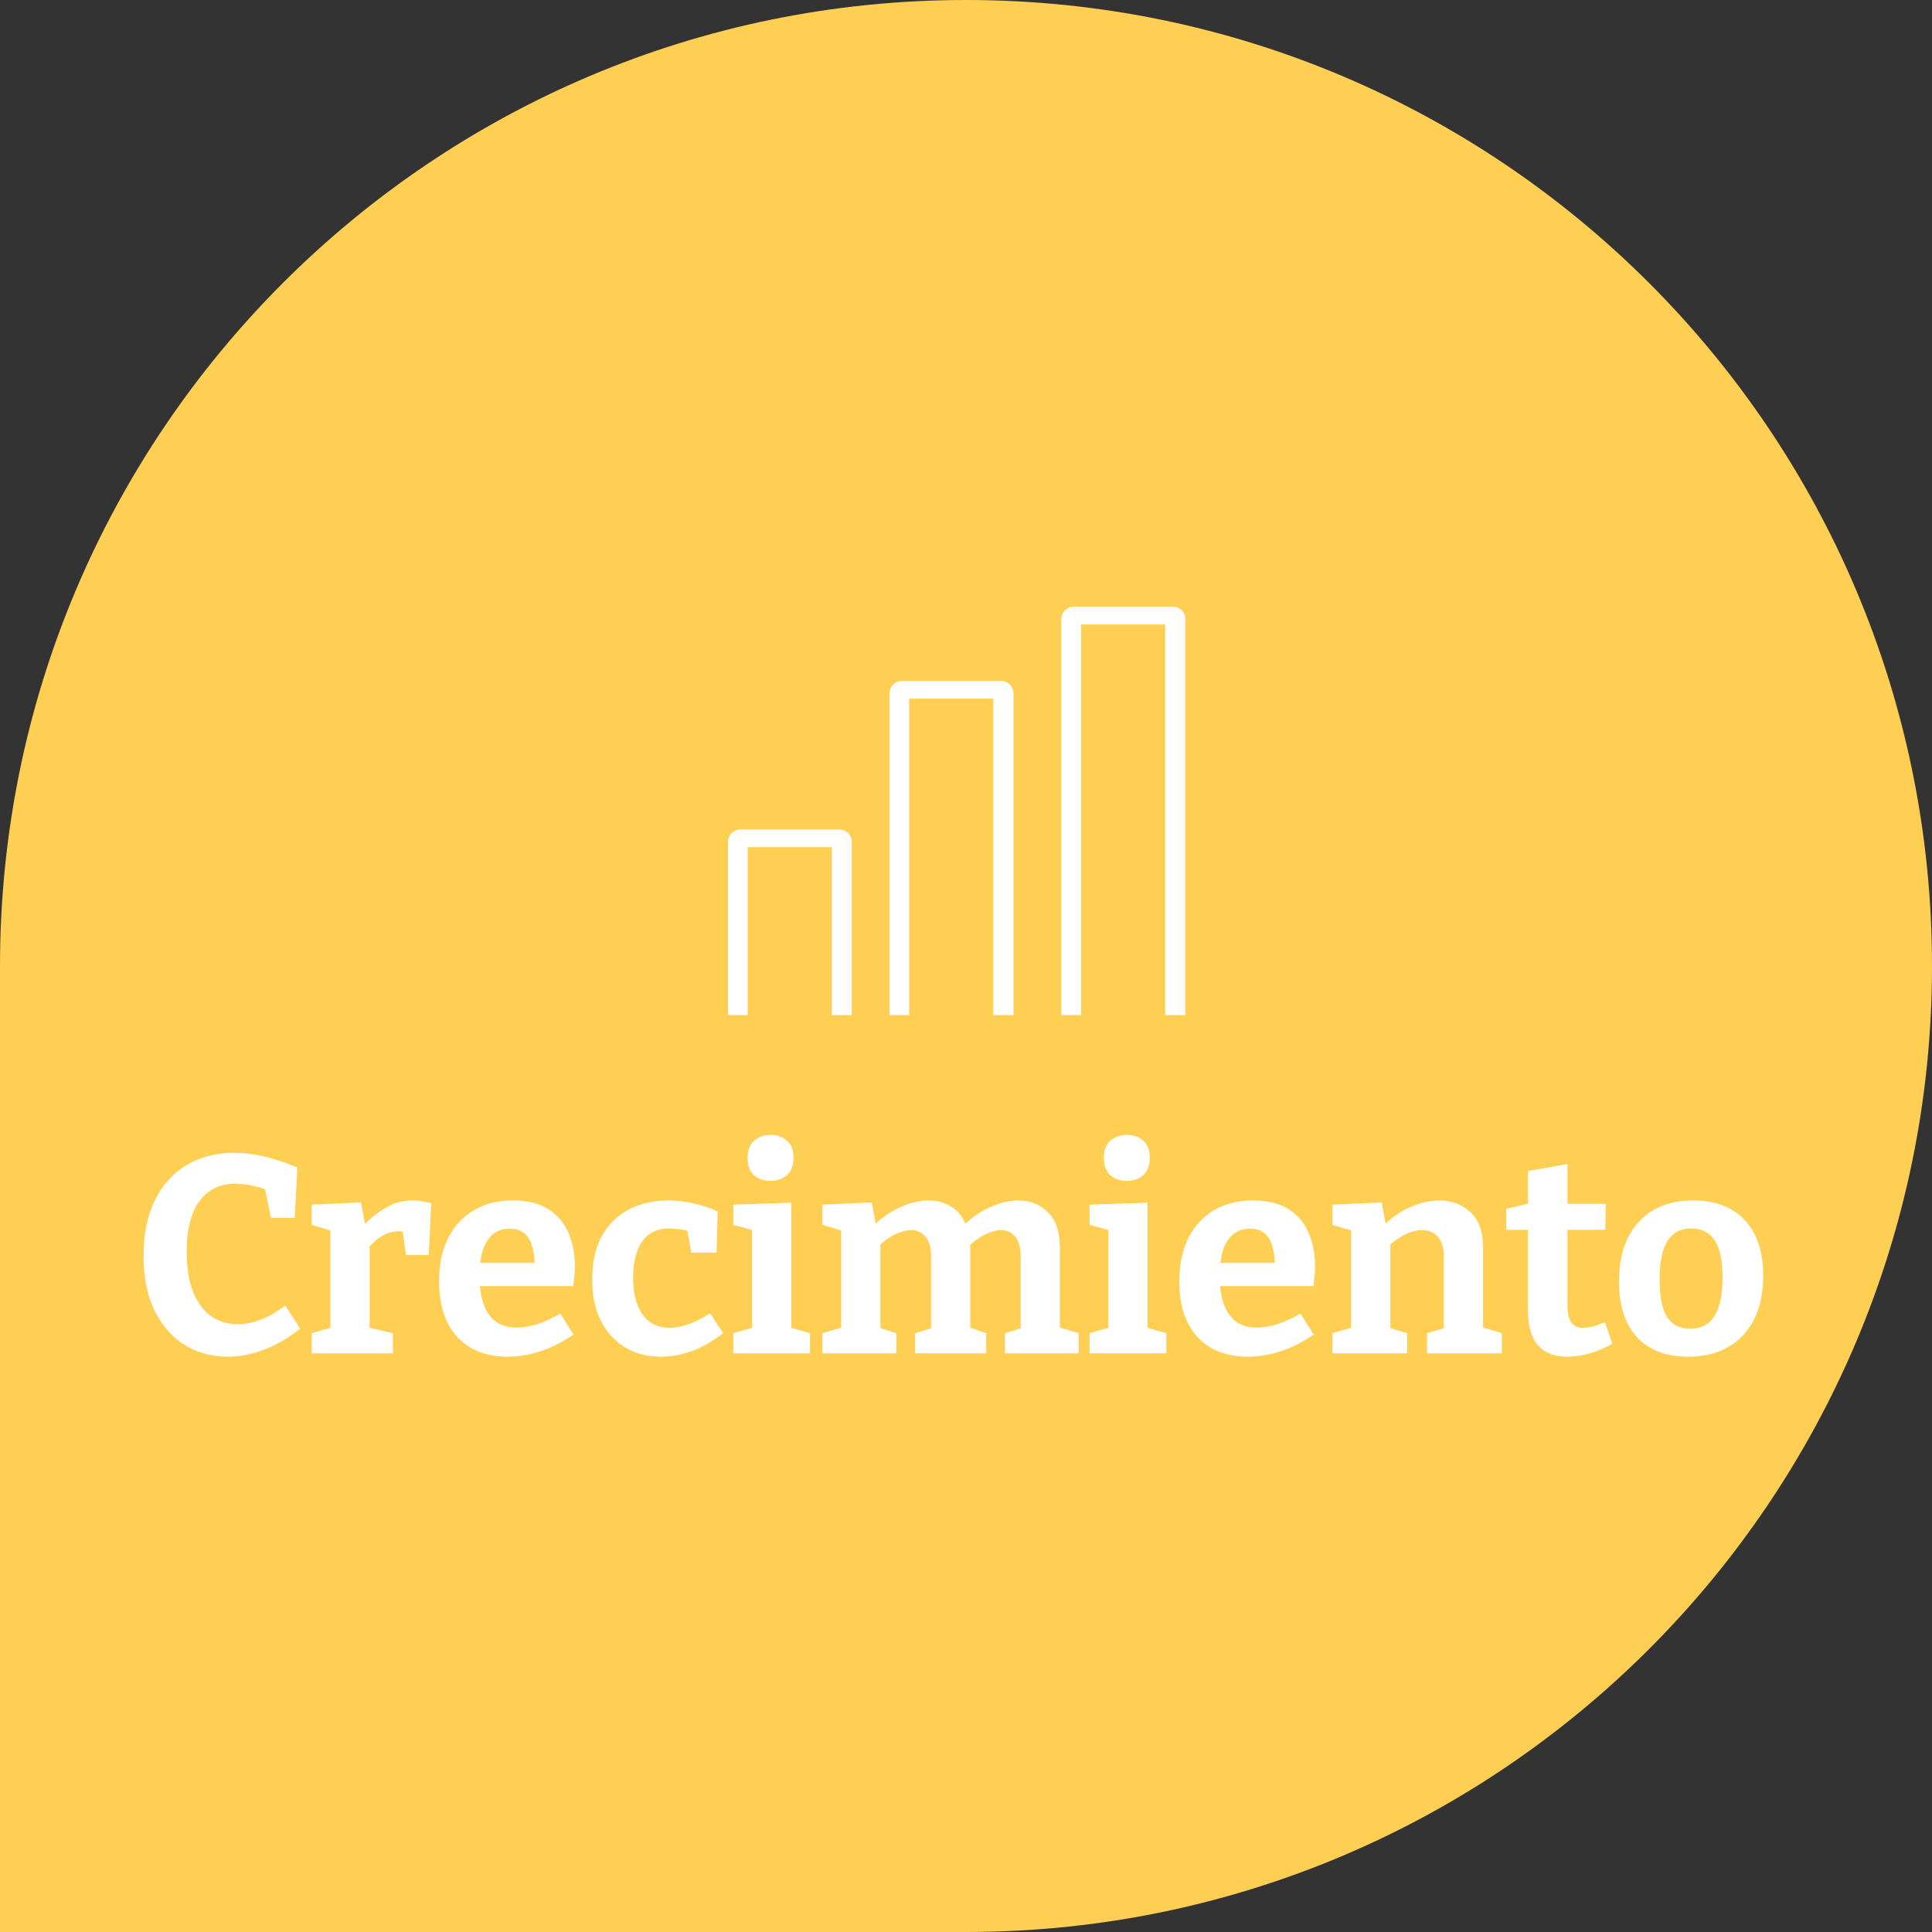 <svg width="207" height="207" viewBox="0 0 207 207" fill="none" xmlns="http://www.w3.org/2000/svg">
<rect x="0" y="0" width="207" height="207" fill="#333333" stroke="none"/>
<path d="M0 103.5C0 46.339 46.339 0 103.5 0C160.661 0 207 46.339 207 103.5C207 160.661 160.661 207 103.5 207H0V103.5Z" fill="#FFCF53"/>
<path d="M24.383 145.36C22.743 145.36 21.243 144.96 19.883 144.16C18.523 143.34 17.433 142.13 16.613 140.53C15.793 138.91 15.383 136.92 15.383 134.56C15.383 132.24 15.783 130.26 16.583 128.62C17.383 126.98 18.513 125.72 19.973 124.84C21.433 123.96 23.143 123.52 25.103 123.52C26.143 123.52 27.213 123.65 28.313 123.91C29.413 124.17 30.593 124.56 31.853 125.08L31.583 130.48H29.033L28.313 126.97L29.033 127.66C28.333 127.38 27.663 127.17 27.023 127.03C26.383 126.89 25.793 126.82 25.253 126.82C24.113 126.82 23.153 127.11 22.373 127.69C21.593 128.25 21.003 129.07 20.603 130.15C20.203 131.23 20.003 132.52 20.003 134.02C20.003 135.78 20.233 137.25 20.693 138.43C21.173 139.59 21.823 140.46 22.643 141.04C23.483 141.6 24.423 141.88 25.463 141.88C26.243 141.88 27.063 141.72 27.923 141.4C28.803 141.06 29.683 140.55 30.563 139.87L32.153 142.36C30.913 143.36 29.623 144.11 28.283 144.61C26.963 145.11 25.663 145.36 24.383 145.36ZM33.392 145V142.84L35.822 142.15L35.403 142.78V131.26L35.883 131.98L33.392 131.23V129.07L38.672 128.83L39.212 131.68L38.672 131.56C39.572 130.62 40.462 129.9 41.343 129.4C42.222 128.88 43.163 128.62 44.163 128.62C44.803 128.62 45.483 128.72 46.203 128.92L45.932 134.47H43.502L43.053 131.23L43.443 132.04C43.322 132 43.193 131.97 43.053 131.95C42.932 131.93 42.812 131.92 42.693 131.92C42.072 131.92 41.453 132.11 40.833 132.49C40.233 132.87 39.712 133.36 39.273 133.96L39.602 132.82V142.78L39.123 142.15L42.093 142.84V145H33.392ZM54.366 145.36C52.906 145.36 51.626 145.06 50.526 144.46C49.426 143.84 48.566 142.93 47.946 141.73C47.346 140.51 47.046 139.03 47.046 137.29C47.046 135.49 47.366 133.95 48.006 132.67C48.666 131.37 49.586 130.37 50.766 129.67C51.946 128.97 53.336 128.62 54.936 128.62C56.496 128.62 57.766 128.93 58.746 129.55C59.726 130.17 60.446 131.02 60.906 132.1C61.366 133.16 61.596 134.36 61.596 135.7C61.596 136.04 61.576 136.38 61.536 136.72C61.516 137.06 61.476 137.42 61.416 137.8H50.436V135.31H57.816L57.276 135.7C57.296 134.9 57.216 134.2 57.036 133.6C56.876 132.98 56.596 132.5 56.196 132.16C55.816 131.82 55.286 131.65 54.606 131.65C53.826 131.65 53.196 131.88 52.716 132.34C52.236 132.78 51.886 133.38 51.666 134.14C51.466 134.9 51.366 135.75 51.366 136.69C51.366 137.75 51.496 138.7 51.756 139.54C52.016 140.38 52.436 141.04 53.016 141.52C53.616 142 54.396 142.24 55.356 142.24C56.036 142.24 56.766 142.12 57.546 141.88C58.346 141.62 59.176 141.24 60.036 140.74L61.446 142.99C60.286 143.79 59.096 144.39 57.876 144.79C56.676 145.17 55.506 145.36 54.366 145.36ZM70.771 145.36C69.391 145.36 68.141 145.04 67.021 144.4C65.921 143.74 65.051 142.8 64.411 141.58C63.771 140.36 63.451 138.88 63.451 137.14C63.451 135.56 63.681 134.23 64.141 133.15C64.601 132.07 65.221 131.2 66.001 130.54C66.781 129.86 67.651 129.37 68.611 129.07C69.571 128.77 70.561 128.62 71.581 128.62C72.541 128.62 73.511 128.74 74.491 128.98C75.471 129.22 76.271 129.49 76.891 129.79L76.771 134.2H74.071L73.621 131.74L73.951 131.98C73.651 131.86 73.281 131.77 72.841 131.71C72.421 131.65 72.031 131.62 71.671 131.62C70.811 131.62 70.091 131.84 69.511 132.28C68.951 132.7 68.531 133.31 68.251 134.11C67.971 134.89 67.831 135.82 67.831 136.9C67.831 138.06 67.991 139.04 68.311 139.84C68.631 140.64 69.081 141.25 69.661 141.67C70.261 142.07 70.951 142.27 71.731 142.27C72.351 142.27 73.031 142.14 73.771 141.88C74.511 141.62 75.281 141.23 76.081 140.71L77.491 142.84C76.371 143.7 75.251 144.34 74.131 144.76C73.011 145.16 71.891 145.36 70.771 145.36ZM84.778 142.54L84.478 142.18L86.788 142.84V145H78.568V142.84L80.878 142.18L80.578 142.54V131.59L80.848 131.86L78.568 131.23V129.07L84.778 128.86V142.54ZM82.558 126.52C81.818 126.52 81.218 126.31 80.758 125.89C80.318 125.47 80.098 124.87 80.098 124.09C80.098 123.25 80.328 122.63 80.788 122.23C81.268 121.81 81.868 121.6 82.588 121.6C83.288 121.6 83.868 121.81 84.328 122.23C84.788 122.63 85.018 123.24 85.018 124.06C85.018 124.88 84.778 125.5 84.298 125.92C83.838 126.32 83.258 126.52 82.558 126.52ZM103.569 131.41L102.969 131.56C103.929 130.58 104.949 129.85 106.029 129.37C107.109 128.87 108.139 128.62 109.119 128.62C110.379 128.62 111.429 129.04 112.269 129.88C113.129 130.7 113.559 131.97 113.559 133.69V142.72L113.169 142.12L115.569 142.84V145H107.679V142.84L109.869 142.18L109.359 142.81V134.62C109.359 133.66 109.159 132.95 108.759 132.49C108.379 132.03 107.879 131.8 107.259 131.8C106.739 131.8 106.159 131.96 105.519 132.28C104.879 132.6 104.239 133.07 103.599 133.69L103.899 132.76C103.939 132.92 103.959 133.07 103.959 133.21C103.959 133.33 103.959 133.44 103.959 133.54V142.72L103.569 142.12L105.669 142.84V145H98.049V142.84L100.239 142.18L99.759 142.81V134.62C99.759 133.66 99.559 132.95 99.159 132.49C98.759 132.03 98.259 131.8 97.659 131.8C97.139 131.8 96.559 131.95 95.919 132.25C95.279 132.55 94.659 133 94.059 133.6L94.329 132.97V142.81L93.939 142.18L96.039 142.84V145H88.119V142.84L90.639 142.12L90.129 142.72V131.29L90.639 131.98L88.119 131.23V129.07L93.399 128.83L93.939 131.71L93.399 131.5C94.339 130.56 95.339 129.85 96.399 129.37C97.479 128.87 98.509 128.62 99.489 128.62C100.409 128.62 101.229 128.85 101.949 129.31C102.669 129.75 103.209 130.45 103.569 131.41ZM122.952 142.54L122.652 142.18L124.962 142.84V145H116.742V142.84L119.052 142.18L118.752 142.54V131.59L119.022 131.86L116.742 131.23V129.07L122.952 128.86V142.54ZM120.732 126.52C119.992 126.52 119.392 126.31 118.932 125.89C118.492 125.47 118.272 124.87 118.272 124.09C118.272 123.25 118.502 122.63 118.962 122.23C119.442 121.81 120.042 121.6 120.762 121.6C121.462 121.6 122.042 121.81 122.502 122.23C122.962 122.63 123.192 123.24 123.192 124.06C123.192 124.88 122.952 125.5 122.472 125.92C122.012 126.32 121.432 126.52 120.732 126.52ZM133.673 145.36C132.213 145.36 130.933 145.06 129.833 144.46C128.733 143.84 127.873 142.93 127.253 141.73C126.653 140.51 126.353 139.03 126.353 137.29C126.353 135.49 126.673 133.95 127.313 132.67C127.973 131.37 128.893 130.37 130.073 129.67C131.253 128.97 132.643 128.62 134.243 128.62C135.803 128.62 137.073 128.93 138.053 129.55C139.033 130.17 139.753 131.02 140.213 132.1C140.673 133.16 140.903 134.36 140.903 135.7C140.903 136.04 140.883 136.38 140.843 136.72C140.823 137.06 140.783 137.42 140.723 137.8H129.743V135.31H137.123L136.583 135.7C136.603 134.9 136.523 134.2 136.343 133.6C136.183 132.98 135.903 132.5 135.503 132.16C135.123 131.82 134.593 131.65 133.913 131.65C133.133 131.65 132.503 131.88 132.023 132.34C131.543 132.78 131.193 133.38 130.973 134.14C130.773 134.9 130.673 135.75 130.673 136.69C130.673 137.75 130.803 138.7 131.063 139.54C131.323 140.38 131.743 141.04 132.323 141.52C132.923 142 133.703 142.24 134.663 142.24C135.343 142.24 136.073 142.12 136.853 141.88C137.653 141.62 138.483 141.24 139.343 140.74L140.753 142.99C139.593 143.79 138.403 144.39 137.183 144.79C135.983 145.17 134.813 145.36 133.673 145.36ZM142.758 145V142.84L145.278 142.12L144.768 142.72V131.29L145.278 131.98L142.758 131.23V129.07L148.038 128.83L148.578 131.71L148.038 131.5C148.998 130.52 150.018 129.8 151.098 129.34C152.178 128.86 153.208 128.62 154.188 128.62C155.548 128.62 156.678 129.05 157.578 129.91C158.478 130.75 158.918 132.03 158.898 133.75V142.72L158.508 142.12L160.908 142.84V145H152.898V142.84L155.178 142.18L154.698 142.81V134.65C154.698 133.67 154.478 132.95 154.038 132.49C153.618 132.03 153.058 131.8 152.358 131.8C151.818 131.8 151.228 131.95 150.588 132.25C149.948 132.55 149.318 133 148.698 133.6L148.968 132.97V142.81L148.578 142.18L150.768 142.84V145H142.758ZM167.914 145.36C166.534 145.36 165.484 144.95 164.764 144.13C164.064 143.29 163.714 142.05 163.714 140.41V131.23L164.254 131.77H161.374V129.52L164.314 128.83L163.714 129.55V125.47L167.944 124.72V129.55L167.494 128.98H172.054L171.994 131.77H167.494L167.944 131.23V139.84C167.944 140.7 168.084 141.32 168.364 141.7C168.644 142.08 169.064 142.27 169.624 142.27C169.944 142.27 170.294 142.22 170.674 142.12C171.074 142 171.504 141.85 171.964 141.67L172.744 143.98C171.064 144.9 169.454 145.36 167.914 145.36ZM181.412 128.62C183.772 128.62 185.612 129.32 186.932 130.72C188.252 132.12 188.912 134.11 188.912 136.69C188.912 138.49 188.592 140.04 187.952 141.34C187.312 142.62 186.392 143.61 185.192 144.31C183.992 145.01 182.552 145.36 180.872 145.36C178.512 145.36 176.682 144.66 175.382 143.26C174.102 141.86 173.462 139.87 173.462 137.29C173.462 135.49 173.772 133.95 174.392 132.67C175.032 131.37 175.942 130.37 177.122 129.67C178.302 128.97 179.732 128.62 181.412 128.62ZM181.202 131.62C180.062 131.62 179.212 132.07 178.652 132.97C178.092 133.85 177.812 135.22 177.812 137.08C177.812 138.94 178.082 140.29 178.622 141.13C179.162 141.95 179.982 142.36 181.082 142.36C181.882 142.36 182.532 142.16 183.032 141.76C183.532 141.36 183.912 140.75 184.172 139.93C184.432 139.11 184.562 138.1 184.562 136.9C184.562 135.08 184.282 133.75 183.722 132.91C183.162 132.05 182.322 131.62 181.202 131.62Z" fill="white"/>
<path d="M91.258 108.76H89.126V90.773H80.108V108.76H78V90.188C78.003 89.838 78.145 89.503 78.393 89.257C78.642 89.01 78.978 88.872 79.328 88.872H89.954C90.3 88.878 90.63 89.019 90.874 89.265C91.117 89.511 91.255 89.842 91.258 90.188V108.76Z" fill="white"/>
<path d="M127 108.76H124.843V66.913H115.825V108.76H113.717V66.328C113.717 66.154 113.752 65.981 113.818 65.82C113.885 65.659 113.983 65.512 114.106 65.389C114.23 65.266 114.376 65.168 114.537 65.101C114.698 65.034 114.871 65 115.046 65H125.672C125.846 65 126.019 65.034 126.18 65.101C126.341 65.168 126.488 65.266 126.611 65.389C126.734 65.512 126.832 65.659 126.899 65.82C126.966 65.981 127 66.154 127 66.328V108.76Z" fill="white"/>
<path d="M108.587 108.76H106.43V74.859H97.412V108.76H95.304V74.286C95.304 73.934 95.444 73.596 95.693 73.347C95.942 73.098 96.28 72.958 96.632 72.958H107.259C107.611 72.958 107.949 73.098 108.198 73.347C108.447 73.596 108.587 73.934 108.587 74.286V108.76Z" fill="white"/>
</svg>
